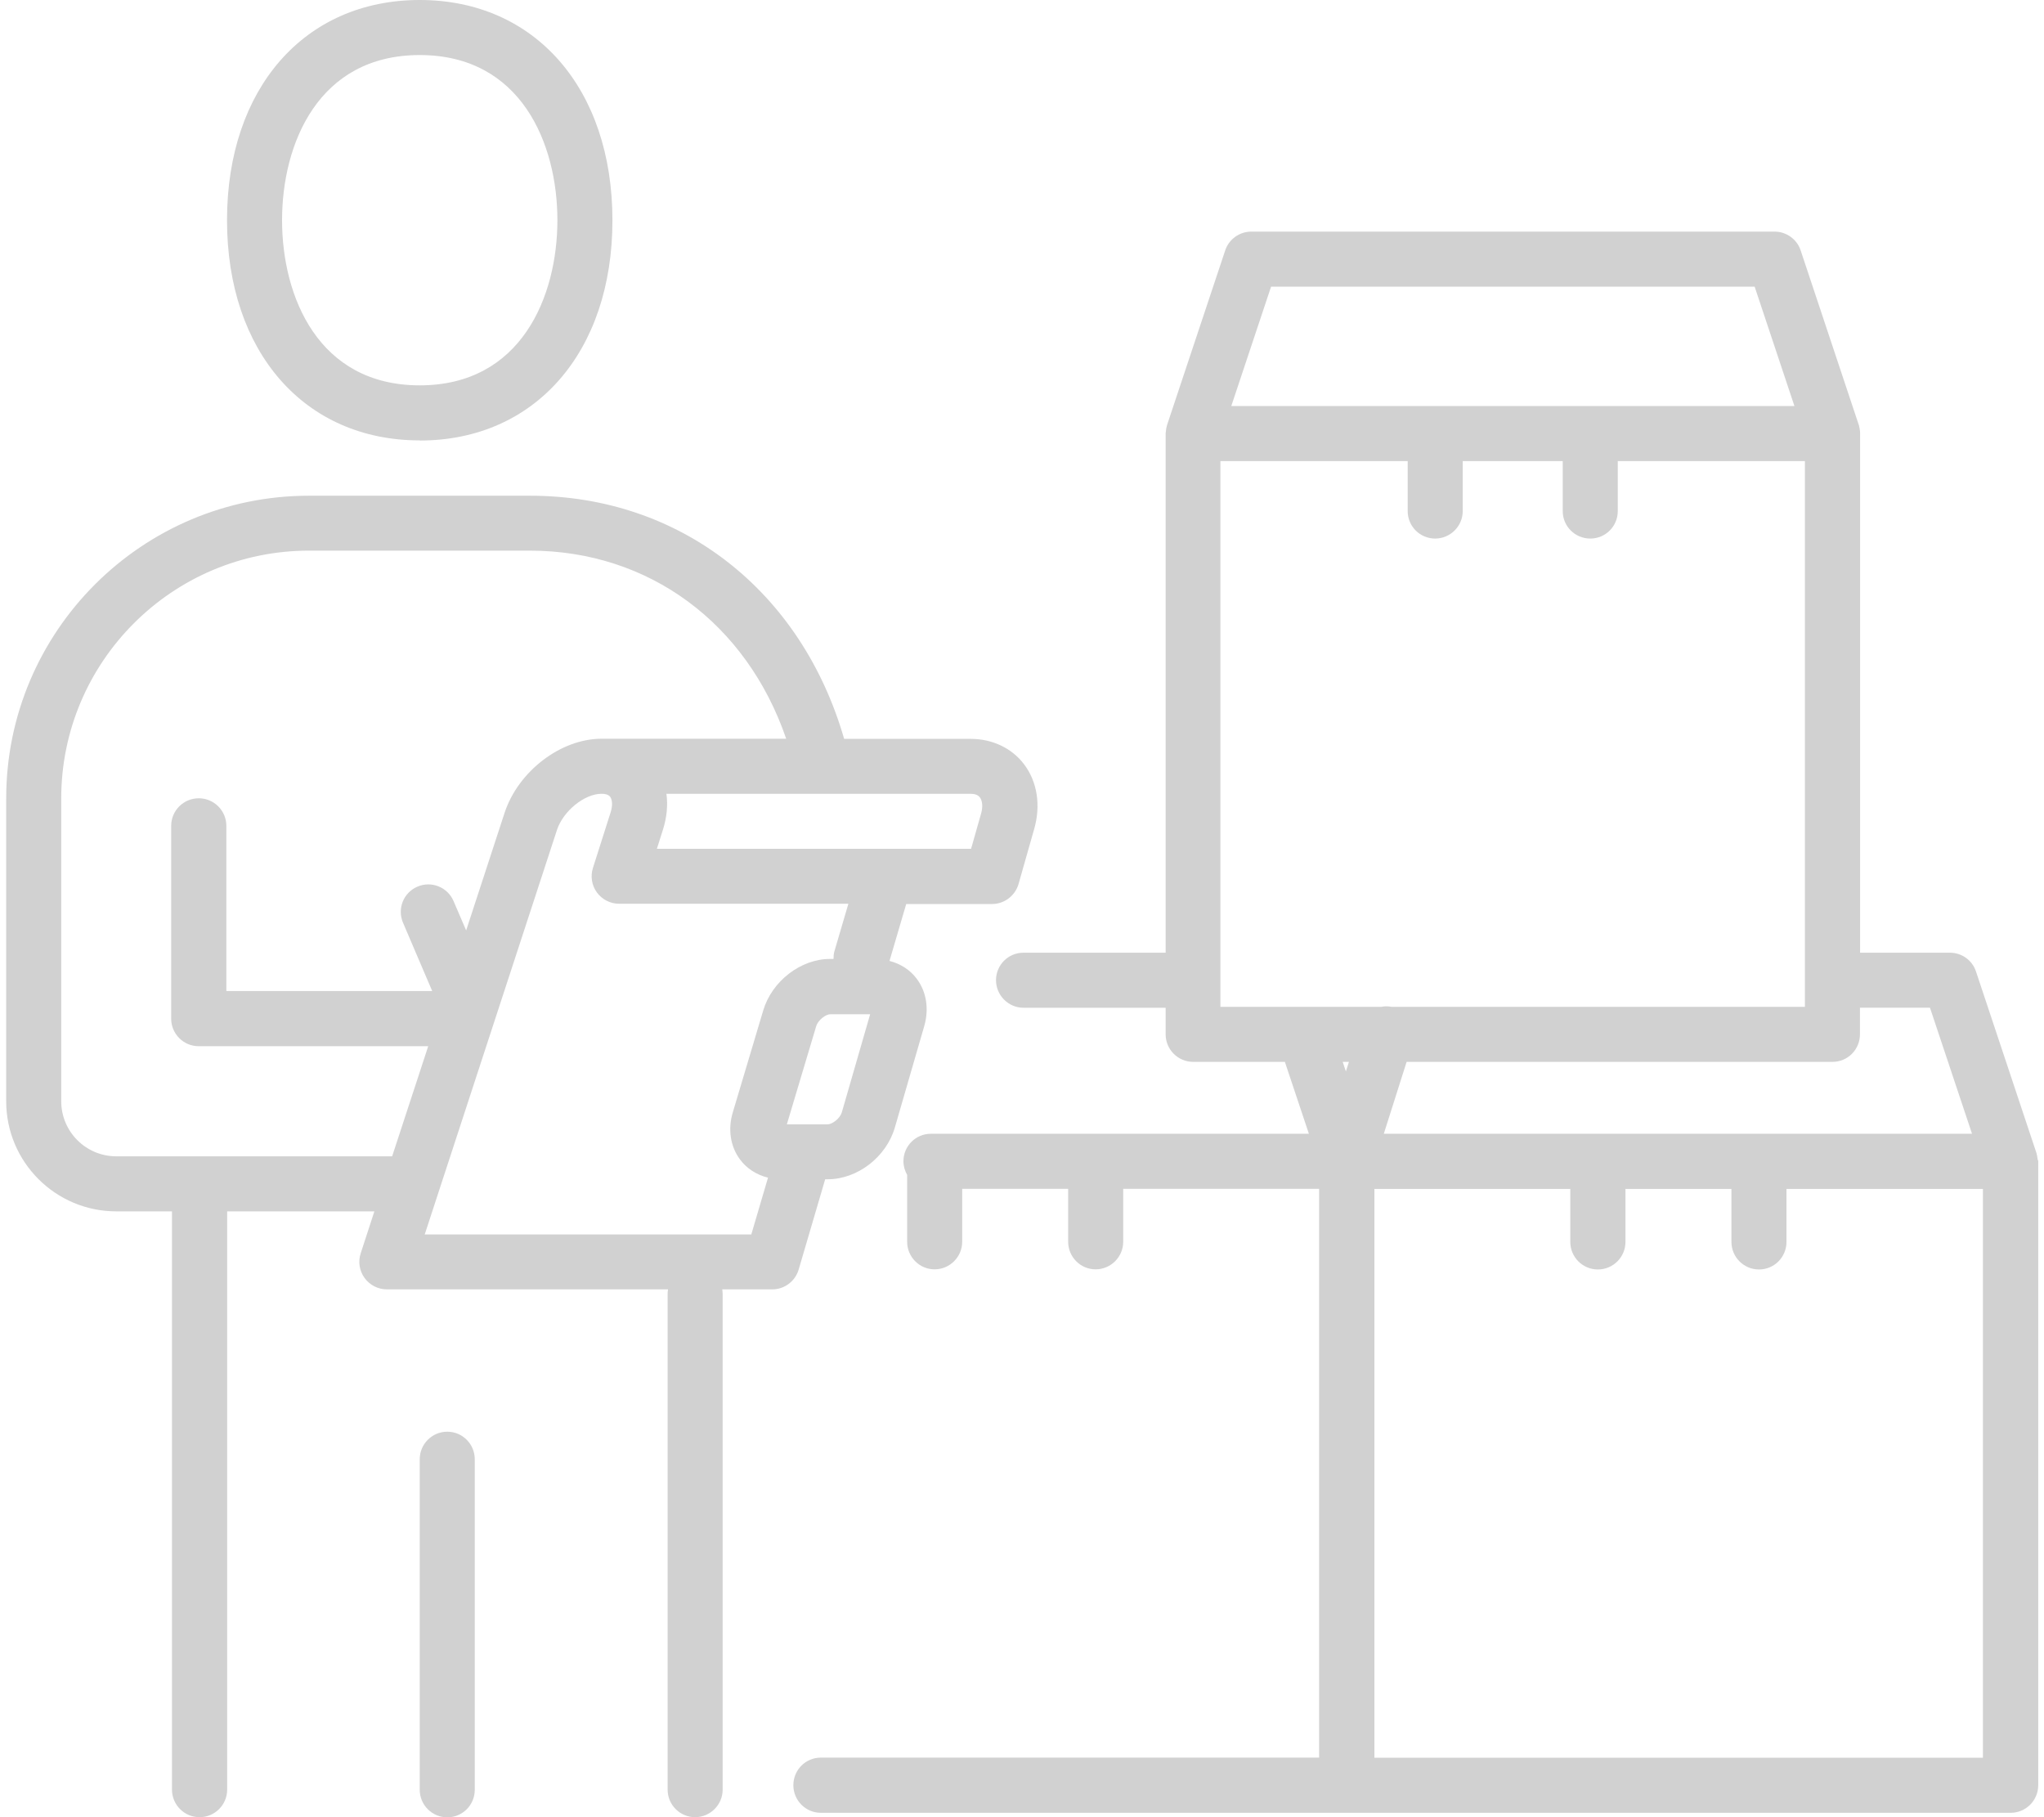 <?xml version="1.0" encoding="UTF-8"?><svg xmlns="http://www.w3.org/2000/svg" id="Layer_16699369233793" viewBox="0 0 153.18 136.99" aria-hidden="true" style="fill:url(#CerosGradient_idba29c8855);" width="153px" height="136px"><defs><linearGradient class="cerosgradient" data-cerosgradient="true" id="CerosGradient_idba29c8855" gradientUnits="userSpaceOnUse" x1="50%" y1="100%" x2="50%" y2="0%"><stop offset="0%" stop-color="#D1D1D1"/><stop offset="100%" stop-color="#D1D1D1"/></linearGradient><linearGradient/><style>.cls-1-6699369233793{fill:#035758;stroke-width:0px;}</style></defs><path class="cls-1-6699369233793" d="M153.17,87.46c0-.06,0-.11-.02-.17-.01-.11-.03-.21-.06-.31,0-.03,0-.06-.02-.08l-4.55-13.66c-.28-.85-1.07-1.42-1.97-1.42h-6.77v-39.14s0-.06,0-.1c0-.06-.01-.11-.02-.17-.01-.1-.03-.2-.06-.3,0-.03,0-.06-.02-.08l-4.38-13.15c-.28-.85-1.08-1.42-1.97-1.42h-39.45c-.89,0-1.69.57-1.97,1.42l-4.38,13.15s-.01.06-.02.08c-.03.1-.05.2-.06.3,0,.06-.01.11-.02.17,0,.03-.01.06-.01.1v39.14h-10.72c-1.15,0-2.07.93-2.07,2.07s.93,2.08,2.07,2.08h10.72v2c0,1.15.93,2.08,2.08,2.08h6.91l1.81,5.42h-28.5c-1.15,0-2.07.93-2.07,2.07,0,.38.11.73.28,1.03v5.04c0,1.15.93,2.08,2.07,2.08s2.08-.93,2.08-2.08v-3.99h7.99v3.99c0,1.15.93,2.08,2.07,2.08s2.08-.93,2.08-2.08v-3.99h14.77v42.88h-37.57c-1.15,0-2.07.93-2.07,2.08s.93,2.08,2.07,2.08h89.71c1.15,0,2.08-.93,2.08-2.08v-47.03s0-.06-.01-.1M145.05,75.97l3.17,9.5h-44.35l1.72-5.42h32.11c1.15,0,2.07-.93,2.07-2.08v-2h5.28ZM95.37,21.61h36.46l3,9h-42.46l3-9ZM91.56,34.76h14.11v3.77c0,1.15.93,2.07,2.07,2.07s2.08-.93,2.08-2.07v-3.77h7.54v3.77c0,1.15.93,2.07,2.08,2.07s2.07-.93,2.07-2.07v-3.77h14.11v41.14h-31.17c-.26-.05-.52-.05-.76,0h-12.14v-41.14ZM101.24,80.05l-.23.72-.24-.72h.47ZM149.03,132.51h-45.87v-42.88h14.77v3.99c0,1.15.93,2.08,2.08,2.08s2.08-.93,2.08-2.08v-3.99h7.99v3.99c0,1.15.93,2.08,2.08,2.08s2.07-.93,2.07-2.08v-3.99h14.81v42.88Z" style="fill:url(#CerosGradient_idba29c8855);"/><path class="cls-1-6699369233793" d="M61.75,88.9h.19c2.24,0,4.41-1.67,5.06-3.89l2.22-7.66c.37-1.29.17-2.59-.57-3.57-.5-.67-1.23-1.13-2.05-1.34l1.26-4.29h6.47c.93,0,1.74-.62,2-1.51l1.18-4.15c.51-1.78.23-3.56-.76-4.87-.92-1.22-2.39-1.92-4.03-1.92h-9.54c-3.23-11.18-12.38-18.33-23.68-18.33h-16.65C10.24,37.36,0,47.6,0,60.19v22.83c0,4.58,3.72,8.3,8.3,8.3h4.2v43.59c0,1.15.93,2.08,2.08,2.08s2.08-.93,2.08-2.08v-43.59h11.1s-1.03,3.16-1.03,3.16c-.21.63-.1,1.32.29,1.86.39.54,1.02.86,1.68.86h21.2c-.02.11-.03.23-.03.35v37.36c0,1.15.93,2.08,2.07,2.08s2.08-.93,2.08-2.08v-37.36c0-.12-.02-.23-.03-.35h3.77c.92,0,1.73-.61,1.99-1.49l2-6.81ZM63,83.86c-.13.46-.72.9-1.07.9h-3.07l2.21-7.39c.15-.5.75-.91,1.06-.91h3.01l-2.14,7.41ZM73.42,60.12c.19.26.23.72.08,1.23l-.75,2.64h-23.69l.46-1.45c.29-.92.38-1.85.26-2.7h22.92c.34,0,.58.09.72.28M8.3,87.17c-2.29,0-4.15-1.86-4.15-4.15v-22.83c0-10.3,8.38-18.68,18.68-18.68h16.65c8.99,0,16.35,5.49,19.33,14.18h-13.92c-3.07,0-6.28,2.45-7.31,5.58l-2.9,8.87-.95-2.21c-.45-1.06-1.68-1.54-2.72-1.09-1.06.45-1.54,1.67-1.09,2.72l2.2,5.15h-15.52v-12.45c0-1.15-.93-2.08-2.08-2.08s-2.08.93-2.08,2.08v14.53c0,1.15.93,2.08,2.08,2.08h17.3l-2.72,8.3H8.3ZM31.56,93.05l9.97-30.49c.47-1.42,2.07-2.72,3.36-2.72.22,0,.51.04.65.23.14.19.22.61.02,1.21l-1.32,4.15c-.2.63-.09,1.32.3,1.85.39.53,1.01.85,1.67.85h17.29l-1.05,3.57c-.06.2-.07.39-.07.59h-.26c-2.21,0-4.38,1.67-5.04,3.88l-2.29,7.67c-.39,1.29-.19,2.59.54,3.57.51.69,1.26,1.16,2.11,1.37l-1.26,4.28h-24.64Z" style="fill:url(#CerosGradient_idba29c8855);"/><path class="cls-1-6699369233793" d="M33.26,107.93c-1.15,0-2.08.93-2.08,2.08v24.91c0,1.15.93,2.08,2.08,2.08s2.07-.93,2.07-2.08v-24.91c0-1.15-.93-2.08-2.07-2.08" style="fill:url(#CerosGradient_idba29c8855);"/><path class="cls-1-6699369233793" d="M31.18,33.21c8.69,0,14.53-6.67,14.53-16.6S39.87,0,31.18,0s-14.53,6.67-14.53,16.6,5.84,16.6,14.53,16.6M31.18,4.15c7.66,0,10.38,6.71,10.38,12.45s-2.72,12.45-10.38,12.45-10.38-6.71-10.38-12.45,2.72-12.45,10.38-12.45" style="fill:url(#CerosGradient_idba29c8855);"/></svg>